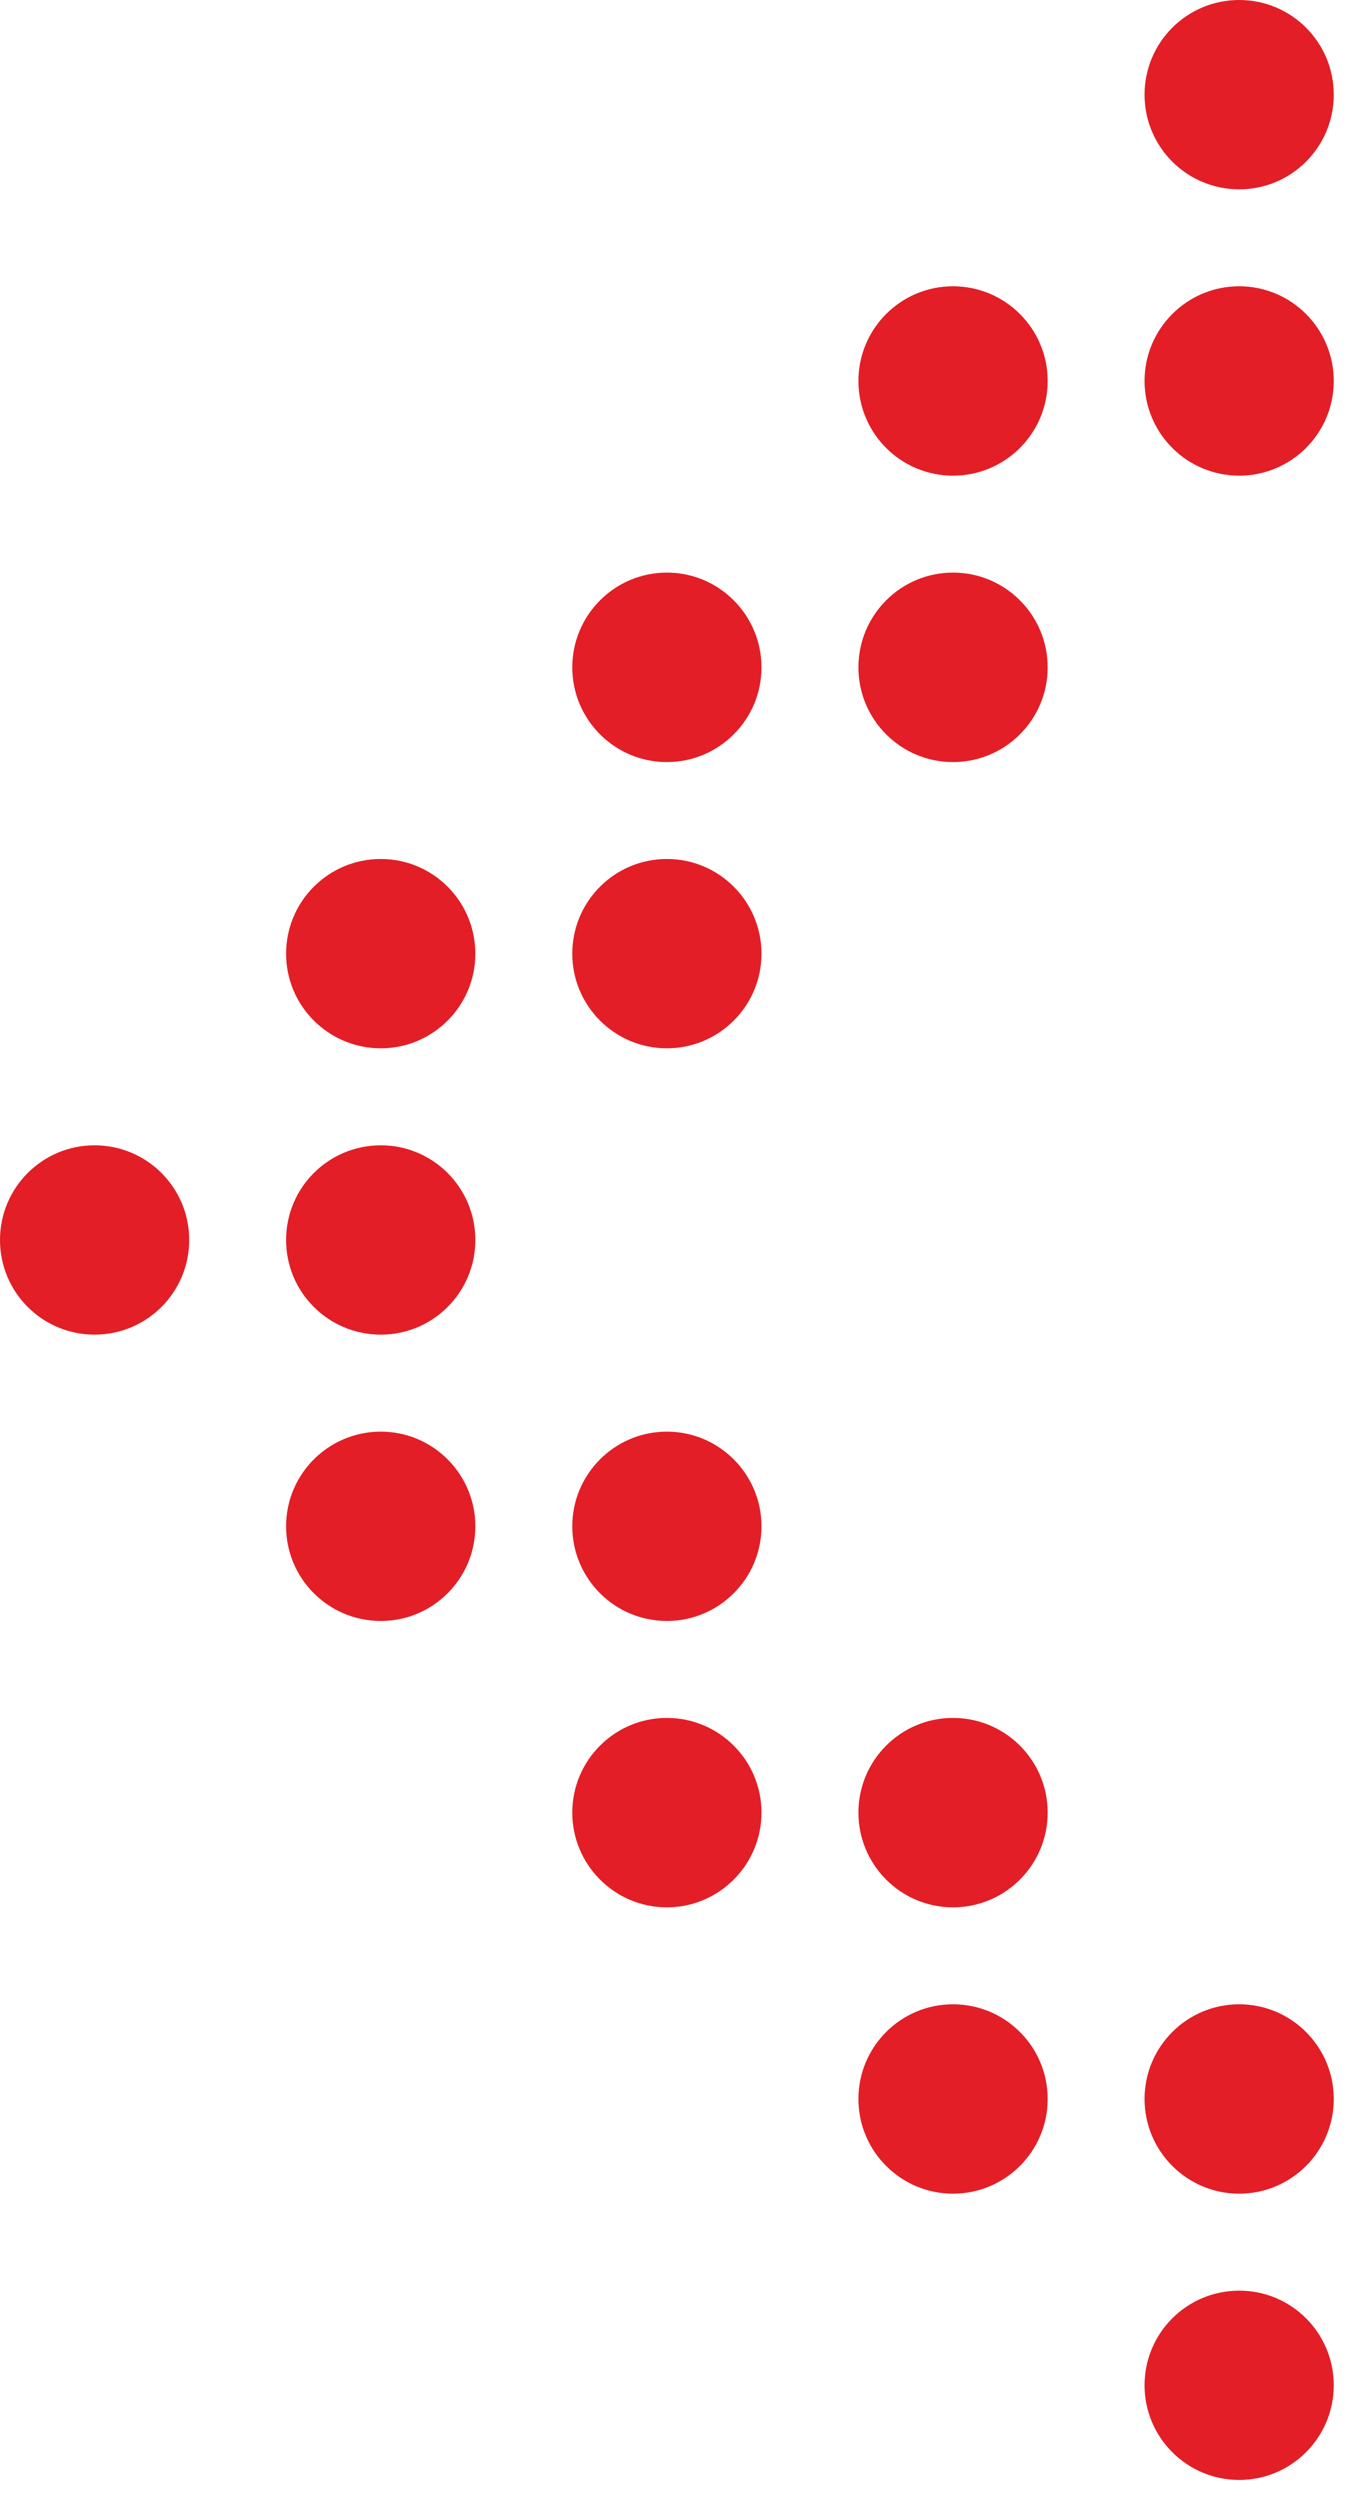 <?xml version="1.0" encoding="UTF-8"?>
<svg width="27px" height="50px" viewBox="0 0 27 50" version="1.1" xmlns="http://www.w3.org/2000/svg" xmlns:xlink="http://www.w3.org/1999/xlink">
    <!-- Generator: Sketch 62 (91390) - https://sketch.com -->
    <title>dotted_left arrow</title>
    <desc>Created with Sketch.</desc>
    <g id="03-Homepage" stroke="none" stroke-width="1" fill="none" fill-rule="evenodd">
        <g id="Homepage-R3" transform="translate(-48, -1939)" fill="#E31E26" fill-rule="nonzero">
            <g id="events" transform="translate(0, 1551)">
                <path d="M72.802,433.817 C73.848,433.816 74.695,434.662 74.695,435.71 C74.695,436.754 73.848,437.603 72.802,437.603 C71.756,437.603 70.908,436.754 70.908,435.71 C70.908,434.662 71.756,433.817 72.802,433.817 Z M72.802,428.089 C73.848,428.089 74.695,428.937 74.695,429.984 C74.695,431.027 73.848,431.877 72.802,431.877 C71.756,431.877 70.908,431.027 70.908,429.984 C70.908,428.937 71.756,428.089 72.802,428.089 Z M67.073,428.089 C68.122,428.089 68.969,428.937 68.969,429.984 C68.969,431.027 68.122,431.877 67.073,431.877 C66.028,431.877 65.181,431.027 65.181,429.984 C65.181,428.937 66.028,428.089 67.073,428.089 Z M67.073,422.361 C68.122,422.361 68.969,423.21 68.969,424.254 C68.969,425.3 68.122,426.15 67.073,426.15 C66.028,426.15 65.181,425.3 65.181,424.254 C65.181,423.21 66.028,422.361 67.073,422.361 Z M61.347,422.361 C62.393,422.361 63.241,423.21 63.241,424.254 C63.241,425.3 62.393,426.15 61.347,426.15 C60.302,426.15 59.454,425.3 59.454,424.254 C59.454,423.21 60.302,422.361 61.347,422.361 Z M61.347,416.635 C62.393,416.635 63.241,417.484 63.241,418.528 C63.241,419.575 62.393,420.422 61.347,420.422 C60.302,420.422 59.454,419.575 59.454,418.528 C59.454,417.484 60.302,416.635 61.347,416.635 Z M55.622,416.635 C56.666,416.635 57.514,417.484 57.514,418.528 C57.514,419.575 56.667,420.422 55.622,420.422 C54.574,420.422 53.726,419.575 53.726,418.528 C53.726,417.484 54.574,416.635 55.622,416.635 Z M55.622,410.908 C56.666,410.908 57.514,411.754 57.514,412.802 C57.514,413.849 56.667,414.695 55.622,414.695 C54.574,414.695 53.726,413.849 53.726,412.802 C53.726,411.754 54.574,410.908 55.622,410.908 Z M49.893,410.908 C50.939,410.908 51.787,411.754 51.787,412.802 C51.787,413.849 50.939,414.695 49.893,414.695 C48.847,414.695 48,413.849 48,412.802 C48,411.754 48.847,410.908 49.893,410.908 Z M61.347,405.181 C62.393,405.181 63.241,406.028 63.241,407.076 C63.241,408.119 62.393,408.968 61.347,408.968 C60.302,408.968 59.454,408.119 59.454,407.076 C59.454,406.028 60.302,405.181 61.347,405.181 Z M55.622,405.181 C56.666,405.181 57.514,406.028 57.514,407.076 C57.514,408.119 56.667,408.968 55.622,408.968 C54.574,408.968 53.726,408.119 53.726,407.076 C53.726,406.028 54.574,405.181 55.622,405.181 Z M67.073,399.453 C68.122,399.452 68.969,400.303 68.969,401.349 C68.969,402.393 68.122,403.243 67.073,403.243 C66.028,403.243 65.181,402.393 65.181,401.349 C65.181,400.303 66.028,399.453 67.073,399.453 Z M61.347,399.453 C62.393,399.452 63.241,400.303 63.241,401.349 C63.241,402.393 62.393,403.243 61.347,403.243 C60.302,403.243 59.454,402.393 59.454,401.349 C59.454,400.303 60.302,399.453 61.347,399.453 Z M72.802,393.726 C73.848,393.726 74.695,394.576 74.695,395.619 C74.695,396.667 73.848,397.514 72.802,397.514 C71.756,397.514 70.908,396.667 70.908,395.619 C70.908,394.576 71.756,393.726 72.802,393.726 Z M67.073,393.726 C68.122,393.726 68.969,394.576 68.969,395.619 C68.969,396.667 68.122,397.514 67.073,397.514 C66.028,397.514 65.181,396.667 65.181,395.619 C65.181,394.576 66.028,393.726 67.073,393.726 Z M72.802,388 C73.848,388 74.695,388.846 74.695,389.894 C74.695,390.941 73.848,391.787 72.802,391.787 C71.756,391.787 70.908,390.941 70.908,389.894 C70.908,388.846 71.756,388 72.802,388 Z" id="dotted_left-arrow"></path>
            </g>
        </g>
    </g>
</svg>